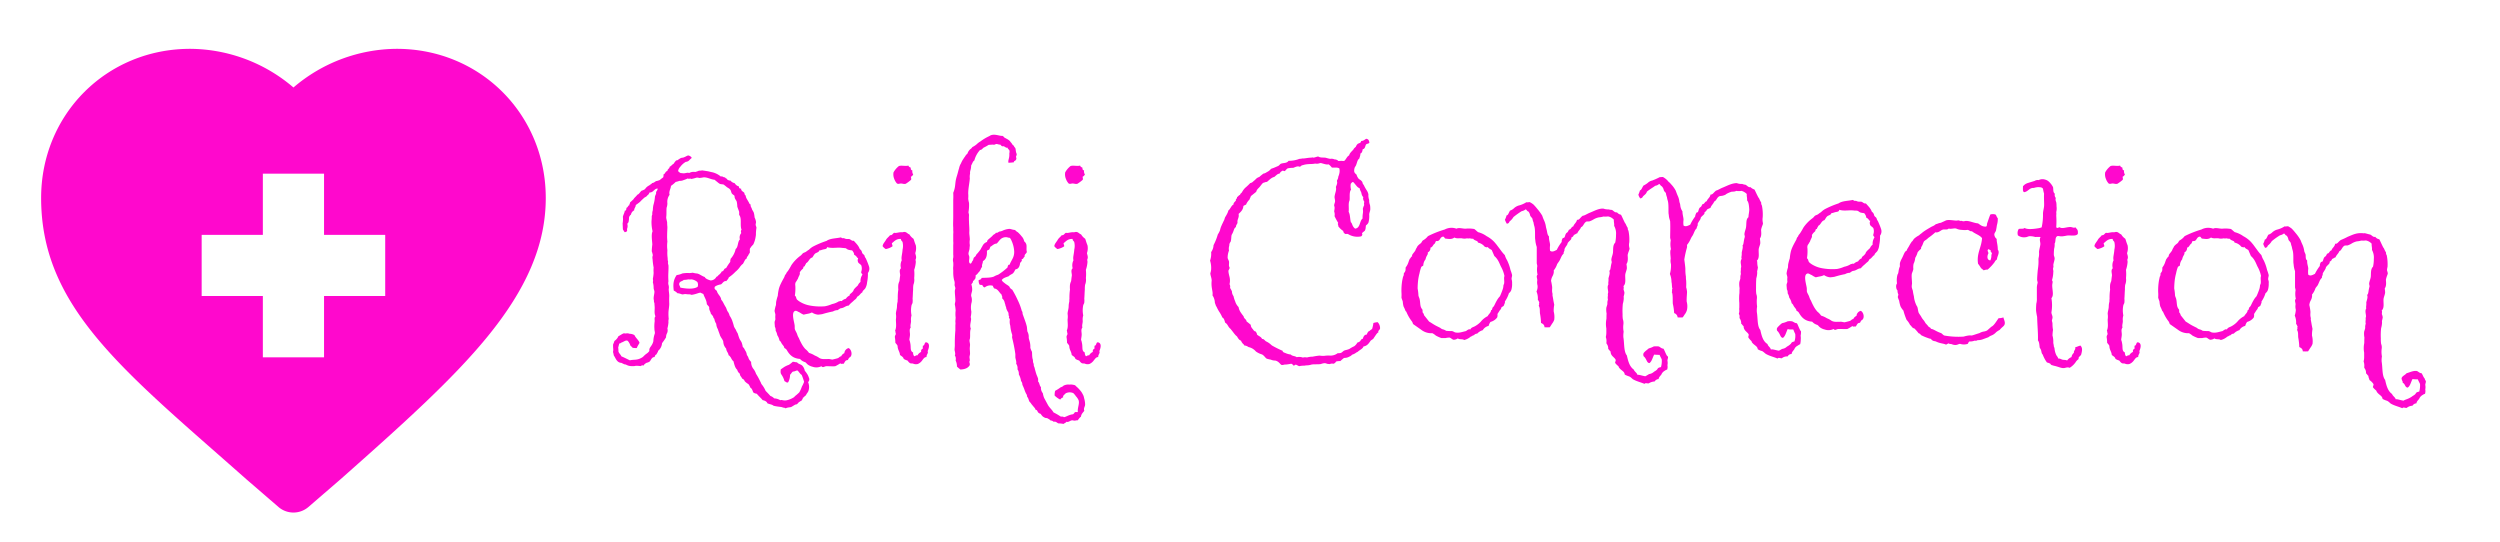 <svg id="Layer_1_copy" data-name="Layer 1 copy" xmlns="http://www.w3.org/2000/svg" viewBox="0 0 1126.4 244.12"><defs><style>.cls-1{fill:#ff08cd;}</style></defs><path class="cls-1" d="M276.24,155.18a10.2,10.2,0,0,0,.6-1.56,5,5,0,0,0,1.81-2.16c.6-.24,1.2-.72,1.92-1.08s.6-.12,1.44-.12a2.31,2.31,0,0,1,1.56.12,4.66,4.66,0,0,1,2.28.6c.6,1.32,1.68,2,2.28,3.36,0,.48-.48.72-1.2,2.4,0,.12-.36.12-1.68,0-.48-.12-.12-.12-1.2-1a6.29,6.29,0,0,0-1.2-2.16c-.72-.36-1.2,0-2.4.6-.6.12-.84.6-1.44.6-.12.36-.12.6-.48,1.8a12.09,12.09,0,0,1,.12,1.8c.24.85,1,1.33,1.32,2.17,1.2.48,2.28,1.08,3.84,1.8,1.8-.48,3.24.12,5.53-1.32.48-.24.72-.72,1.8-1.56a5.06,5.06,0,0,0,1.44-1.33c-.24-1.8,1.2-1.92,1.8-4.44a10.29,10.29,0,0,1,.6-3.24c.24-.72-.12-1.32-.12-2.17a17.77,17.77,0,0,1,.12-3.6c0-.6-.24-1.68.36-2.16-.6-1.2-.36-2.52-.36-3.84,0-.73-.12-1.45-.12-2.17,0-.12-.24,0-.24-1.32-.36-1,.24-2.64.24-3.72,0-.6-.36-1.08-.36-1.8a9.08,9.08,0,0,0-.36-2.53,2.53,2.53,0,0,0,0-1.44,21.72,21.72,0,0,0,.36-2.76,13.78,13.78,0,0,1,0-2.4,31.74,31.74,0,0,1-.48-3.85,2.77,2.77,0,0,1,.12-1.68,10,10,0,0,0-.48-1.8,30,30,0,0,1,.24-3c0-1.32-.6-4.45.12-6a18.64,18.64,0,0,1-.48-4.44l.12-1.68a2.63,2.63,0,0,1,.24-1.45,4.31,4.31,0,0,1,.24-1.92,13.29,13.29,0,0,1,.24-2.28,17.82,17.82,0,0,0,.72-3.84c.12-.72.72-1.32.48-2,.24-.6.72-.84.72-1.68-1.68.12-1.8,1.8-3.6,1.8-.24.12-.12.73-1.08,1.33-.12.36-.6.6-1.44,1.08-.24.36-.72.6-1.8,1.8-.13.12-.73.6-1.93,1.44,0,1-.72,1.32-.72,2.4a2.64,2.64,0,0,0-1.44,1.92c-.12.12-.36.12-.84,1.09-.12,1.08,0,2.52-.84,3a3.35,3.35,0,0,1-.12,2.4c.12.72.24,1.2-1,1.44a6.3,6.3,0,0,1-.84-1.32l-.12-2.64a10.57,10.57,0,0,0,.12-3c.24-1.09.84-1.93.84-2.77.84.12.6-.84.84-1.32.6-.12.6-1,1.2-1.08,0-.6.36-.72.36-1.32a18.46,18.46,0,0,0,1.56-1.44c.48-.84,1.2-1.2,1.68-2,.84-.24,1.21-1.21,1.93-1.81a5.29,5.29,0,0,0,1.56-.72,4.58,4.58,0,0,1,1.92-1.68c.36-.36,1-.6,1.32-1.08.24,0,.6,0,1.68-.84a6.88,6.88,0,0,0,1.68-.48c.24-.12.36-.36,1.57-1.2a2.26,2.26,0,0,0,.12-1.32c.84-.24.84-1.44,1.8-1.56,0-1,1-1,1-1.93.72-.24,1.08-1,1.8-1.32a7.7,7.7,0,0,1,1.2-1.56c.6.12.6-.24,2-1,.48-.24,1-.12,1.44-.36.73-.24,1.33-.72,1.93-.84a2.29,2.29,0,0,1,1.44.84c.36.36-.12.36-1.08,1.44a2.24,2.24,0,0,1-1.44.6,8.57,8.57,0,0,0-2.53,2.28,3.26,3.26,0,0,0-.84,1.44c-.12.37-.24.61,1,1.33.36,0,1,.12,1.44.12.85,0,1.81-.48,2.41-.12a4.14,4.14,0,0,1,2.76-.48,10.08,10.08,0,0,0,1.44-.48c.36-.24.6,0,1.68-.24l2.4.36c.73.12,1.45.36,2.17.48a9.45,9.45,0,0,1,3.84,1.92c1-.24,1,.48,1.92.36.12.6,1.08.48,1.08,1.2.48,0,.72.36,1.32.24a3.2,3.2,0,0,0,1.93,1.2A3,3,0,0,0,332.94,84c0,.72.24,1,1,1-.12,1.08,1,1.32,1.44,1.92.12.25-.12.61.6,1.21a3.41,3.41,0,0,0,.48,1.44l.84,1.44c.24.36.36,1.08,1,1.2-.36.72.24,1,.6,2.28,0,.12.24.24.73,1.32a11.7,11.7,0,0,1,.36,2.17,6.32,6.32,0,0,1,.6,1.8c.12.48-.12,1-.12,1.44s.36,1,.36,1.44a18.77,18.77,0,0,0-.24,2.52,5.84,5.84,0,0,1-.12,1.44,11.41,11.41,0,0,1-.84,3c-.13.6-.61.84-.85,1.2-.24.12-.24.36-.84,1.08-.24.6,0,1.44-.12,2a7.62,7.62,0,0,0-.84,1.44c0,.12-.36,0-.6,1.2-.72.24-.84,1-1.68,2.41-.36.12-.6.48-1.08,1a11.13,11.13,0,0,1-2.28,2.52,17,17,0,0,1-3,2.52c-.12.72-.72,1.08-1.08,1.68-1.2-.24-1.68,1-2.4,1.45a7.42,7.42,0,0,0-2.28.72c-.24.24-.72.12-.6,1.2,0,0,.12.36,1,1,.36,1.68,1.8,2.28,2,4.08.72.6,1,1.68,2,3.25.36.6.48,1.32.84,1.92a4.72,4.72,0,0,1,.84,1.68c.12.48.6.84,1.21,2.4a28.24,28.24,0,0,1,.84,2.76,9.48,9.48,0,0,0,.84,1.45,6.79,6.79,0,0,0,.72,1.44c.24.36.24.84.84,2.4.24.72.84,1.32,1.08,2a10.89,10.89,0,0,1,.48,1.92c.12.12.48.24,1,1.44a4.56,4.56,0,0,1,.84,2.17,4.38,4.38,0,0,1,.84,1.68,6.46,6.46,0,0,0,1.08,1.44,4.92,4.92,0,0,0,1.21,3.36,8.13,8.13,0,0,1,1,2,27.06,27.06,0,0,1,1.8,3.25,7,7,0,0,1,.6,1.32,12.17,12.17,0,0,1,1.92,3.12c.6.6,1.2,1.2,2.16,2.28a4,4,0,0,1,1.68,1.09,5.78,5.78,0,0,1,2.77.84c.72-.36,1.32.36,3,0a10,10,0,0,0,3.12-1.33c.12,0,.24-.36,1.2-1.08l1.2-1.08a13.93,13.93,0,0,0,1.21-2.64,14.82,14.82,0,0,0,1-2.16,32.06,32.06,0,0,0-1.08-3.12c-.84-.49-1.21-1.45-1.93-2-.72,0-1.08.48-2,.48-.6.36-.84,1.08-1.32,1.44a7,7,0,0,1-.84,3.37c-.6.48-1.2-.36-1.68-.48a9.15,9.15,0,0,0-1.32-2.89c-.48-.72-.48-1.08-.36-2.4l1.44-1a10.19,10.19,0,0,1,2.28-1.08A18.31,18.31,0,0,0,357.2,163c.72,0,1.08.24,1.92.24.48.72,1.57.84,2.29,1.44a4.55,4.55,0,0,1,1.2,2.4,6.36,6.36,0,0,1,.84,1.08,6.64,6.64,0,0,1,1,2,1.66,1.66,0,0,1-.36,2,5.58,5.58,0,0,1,.24,3.72c-.24,1-1,1.44-1.2,2.28-.6.12-.72.84-1.44,1.09.12.72-.48.72-.48,1.32-.24-.12-.36.12-1.21.6-.12,0-.12.24-1,1-.72,0-1.2.48-2.16,1-.48.48-1.92.24-2.88.84-.24-.36-1-.24-1.44-.48s-2.16-.24-4-.72c-.72-.6-1.56-.6-2.76-1.08q-.36-1.08-2.16-1.44c-.6-.84-1.32-1.33-2.64-2.89a3.12,3.12,0,0,1-1.57-.6c-.36-.84-.48-1.68-1.44-2.28,0,0,.12-.24-.72-1.44a7.35,7.35,0,0,1-1.68-1.32,2,2,0,0,0-1.2-1.2c-.24-.84-1-1.08-1-2.17a3.21,3.21,0,0,1-1.2-1.8c-.84-.72-1.2-1.92-1.68-3.84-.36-.24-.6-.48-1.2-1.68-.25-.24-.49-.84-1-1-.12-1.2-1-1.69-1.08-3a5.07,5.07,0,0,1-1.08-1.8,6,6,0,0,1-.24-1.44,5.61,5.61,0,0,0-.6-1.2,11.6,11.6,0,0,1-.84-1.44c-.24-.84-.72-1.92-1-2.89a5.43,5.43,0,0,1-.72-2.4,5.57,5.57,0,0,1-.84-2.16c0-.24-.36-.12-.6-1.2a9.38,9.38,0,0,0-1-1.2c-.12-1.08-.84-1.44-.72-2.88-.24-.61-.73-.85-1.09-1.45-.12-1.92-1.08-3-1.56-4.56a14.08,14.08,0,0,1-1.32-.6c-1,.12-2,.72-4,1a3,3,0,0,0-1.44-.24c-.48,0-1-.12-1.44-.12s-1,.24-1.45.12-1.2-.48-2-.48a5.41,5.41,0,0,0-1.68-1.2c-.24-2-.48-4.45,1.32-7a8,8,0,0,0,2.52-.72A14.9,14.9,0,0,1,310,123a6.64,6.64,0,0,0,2-.12c.36,0,.72.24,2.16.36,1.08.24,2.16,1.2,3.36,1.56.24.48.72,1,2.65,1.56a3,3,0,0,0,2.64-1.68c.48,0,.72-.6,1.08-.84a4.33,4.33,0,0,0,1.32-1.56c1.08,0,.84-1.44,1.92-1.44a24,24,0,0,1,1.92-2.88c-.12-.61.12-.85.12-1.33a9.68,9.68,0,0,0,2.29-4.44c1.2-.84.84-3.36,1.92-4.32A3,3,0,0,1,334,105c-.24-.48-.24-1.2.12-1.44-.84-2.16.24-5.16-1.08-6.73V95.48c-.24-.84-.6-1.56-.84-2.4a13.22,13.22,0,0,0-.24-2.16c-.24-.84-1.08-1.32-1-2.64-.36-.48-.84-.6-1.2-1.08s-.36-1.57-1-2c-.12-.24-.48-.36-1.44-1,0-.12-.12-.12-1.2-1-.6-.24-1.2-.12-1.8-.36a9.16,9.16,0,0,1-1.32-1A7.76,7.76,0,0,1,322,81c-1.56-.12-3-1-4.45-1.08-.48-.12-.84.12-2.16.24-.36.12-.84-.24-1.56-.12a16.06,16.06,0,0,1-2.4.6c-.24-.36-1.32.12-1.56-.24a13.6,13.6,0,0,1-1.81.72,3.84,3.84,0,0,1-1.92.36,8.84,8.84,0,0,1-1.68.48,15.62,15.62,0,0,1-2.16,1.8c0,1.2-1.08,2.52-.6,4a5.32,5.32,0,0,0-1,3.84,6.1,6.1,0,0,1-.36,2c-.12,1.32,0,2.52-.12,3.85-.12.72,0,1,.36,2.64a20.83,20.83,0,0,0,.12,2.16c0,1.08-.12,2.4-.12,3.84a21.4,21.4,0,0,0,.12,2.77,15.3,15.3,0,0,0-.12,2.4c0,.6.12,1.2.12,1.68a17.17,17.17,0,0,0,.12,3.36,6.15,6.15,0,0,0,.24,1.81c-.12.12-.24.12.12,1.44.12,2-.24,4.2,0,7.2a3.29,3.29,0,0,0,0,1.57,3.64,3.64,0,0,1,.12,1.92c0,1.08.24,2,.24,3.12a33.64,33.64,0,0,0,0,3.48c0,1.45-.36,2.89-.36,4.33a20.43,20.43,0,0,0,.12,2.52,4.57,4.57,0,0,0-.12,1.56,14.06,14.06,0,0,1-.48,2.76,3,3,0,0,1-.12,2.05,3.79,3.79,0,0,0-.48,1.92,25.12,25.12,0,0,1-1.81,2.64,4.94,4.94,0,0,1-1.8,3.48c0,.48-.24.61-.72,1.57-.24.12-.6.24-.84,1.2-1.44,0-1.56,1.56-2.4,2.16a5.85,5.85,0,0,1-1.32.48c-.48.36-1,.6-1.2,1.2-.84-.24-.84,0-1.44.24a11.84,11.84,0,0,0-2.17-.12,4.17,4.17,0,0,1-1.56.12,5.06,5.06,0,0,1-2.88-.72c-.36,0-.6,0-1.92-.72-2.17-.12-2.53-2-3.49-3.36a10.69,10.69,0,0,0-.36-1.57,4.5,4.5,0,0,0,.12-1.32A13.08,13.08,0,0,1,276.24,155.18Zm38.08-25.94a2.67,2.67,0,0,0-.12-2.17,4.93,4.93,0,0,0-2.64-1.2,5.58,5.58,0,0,1-1.44,0,9.62,9.62,0,0,1-2.05.24c-.48.6-1.8.6-2,1.56-.24.73.24,1,.48,1.93C309.16,130.08,312.4,130.44,314.32,129.24Z"/><path class="cls-1" d="M379.75,107.38c.36-.25.84.12,1.32.24s1.2,0,1.68.12,1.2,1,1.93.72c1,1.2,2,2,2.64,3.6,0,.36.72.24,1.08,1.68.12.6.72.84,1.08,1.32a3,3,0,0,0,.6,1.32,34.38,34.38,0,0,1,1.44,3.61,3.18,3.18,0,0,1-.48,3,18,18,0,0,1-.36,4.2,6.36,6.36,0,0,1-.6,2.29c-.36,1-1.44,1.32-1.56,2.28-.84.36-1.08,1.32-2.28,1.92-.24.24-.12.72-1.2,1.44l-1.09,1a9.59,9.59,0,0,0-1.56,1.56c-1.56.12-2,1.09-3.6,1.21a5,5,0,0,0-1.32.84,4.32,4.32,0,0,0-2.16.6,45.57,45.57,0,0,0-4.81,1.2c-.12,0-.48.12-1.92.24a5.87,5.87,0,0,1-2.76-1c-1.2.6-1.56.48-3.73,1a8.57,8.57,0,0,1-1.8-1c-.72-.24-1.32-.84-1.92-.72-2,.48-.6,4.68-.36,6.36.12.72,0,1.44.12,1.92.24.73.84,1.57,1.08,2.41a6.35,6.35,0,0,0,.72,1.56,23,23,0,0,0,1.08,2.28,12.53,12.53,0,0,0,1.8,2.64A8.28,8.28,0,0,1,364.5,159a10.5,10.5,0,0,1,2.64,1.2,8.4,8.4,0,0,1,2,1.08c1.2.72,2.52.48,4.32.48.48,0,1.09.24,1.69.24.36-.12,1.56-.36,2.28-.6s.84-.84,1.56-.84a2.8,2.8,0,0,1,1.44-1.44,2.56,2.56,0,0,1,1.92-2.29c1.32.6,1.93,3.37.48,4.21-.36.12-.6.84-.84,1.2-1.32,0-1.32,1.08-1.92,1.68-.84-.12-1.08.24-1.44-.24a19.78,19.78,0,0,1-2.28,1.32c-1,.12-1.92,0-4.09,0-1,.12-1.44.84-2.16,0a5.09,5.09,0,0,1-4,.24,5.79,5.79,0,0,1-2.16-1c-.49-.36-.73-.84-1.21-1.08a4.64,4.64,0,0,1-2.28-1.44c-3.24-.24-4.8-1.92-6-4.09a2.58,2.58,0,0,0-1.09-.84c0-.84-.72-1.2-1.32-2.28a2.22,2.22,0,0,0-.84-1.08A6.36,6.36,0,0,0,350.2,151a5.47,5.47,0,0,0-.72-2,3.26,3.26,0,0,0-.36-1.81c0-.6-.12-1.32-.12-1.92s.36-1,.36-1.56a7.59,7.59,0,0,1,0-1.8c0-.6-.36-1.32-.36-1.92a20.06,20.06,0,0,1,.48-2.17c.24-.36.12-1.08.24-1.92a21.58,21.58,0,0,1,.72-2.64,18.2,18.2,0,0,1,.36-2.52c.36-2,1.56-4,2.64-6a2.34,2.34,0,0,1,.73-1.32c.12-.36.12-.48.84-1.32a30.35,30.35,0,0,0,1.56-2.64,17.48,17.48,0,0,1,4.2-4.33c.48-.36.72-.84,1.08-1.08s1-.36,1.44-.72a12.09,12.09,0,0,1,1.21-.84,9.06,9.06,0,0,1,1.68-1.32,40.59,40.59,0,0,1,6.24-2.64c1.69-1.21,4.45-1.08,6.37-1.57Zm1.2,4.44c-.36,0-1-.12-1.44-.12-2.4-.36-4.56.36-6.85-.36-.12,1-1,.84-1.8,1.08-.6.12-1.2.48-1.68.36-.24,1-1.44,1-2,1.56s-.72,1.08-1.2,1.68c-1.44.36-1.56,2-2.77,2.53-.12.6-.6.84-.6,1.44-.72-.12-.6.72-.84,1.08a5.55,5.55,0,0,0-1.44,1.68c.24,1.08-.36,1.32-.84,2.88-.36.48-.36.72-1,1.56-.36,1-.12,1.21-.12,2.17a20.64,20.64,0,0,1-.24,3.84c.72.48.48,1.2,1,1.8a8.52,8.52,0,0,0,1.68,1.2,12.86,12.86,0,0,0,4,1.44,25.26,25.26,0,0,0,6.84.36,14.7,14.7,0,0,0,3.25-1,8.69,8.69,0,0,0,3-1.2c.48,0,.72-.36,1.32-.12a3.83,3.83,0,0,1,1.92-1.08,3.31,3.31,0,0,1,1.68-1.44c-.12-.84.72-.72,1.69-2.16.12-.72,1-1.44,2-2.4a3.93,3.93,0,0,1,1.2-1.57,5.2,5.2,0,0,1,.84-3.24c0-.6-.72-.48-.48-1.44a4.34,4.34,0,0,0,0-2.76c-.48-.72-1.56-1-1.56-1.92-.24-.73.12-.85.12-1.45-.6.12-.36-.72-1.8-1.44,0-.36,0-.84-.85-1.92-.36-.12-1.08-.12-1.8-.36C381.79,112.42,381.31,111.94,381,111.82Z"/><path class="cls-1" d="M415.79,155.78c1-.12.6-1.44,1.44-1.56,1.56.24,1.68,1.8.72,4,.48,1-.6,1.45-.48,2.65-1,0-1.44.84-2,1.56a4.64,4.64,0,0,1-1.92,1.56,3.07,3.07,0,0,1-2.05-.12c-.6-.24-1,0-1.44-.24s-.72-.6-1.2-1.2a6.24,6.24,0,0,1-1.68-.72c-.24-1-1.08-1.2-1.68-1.8-.12-1.57-1.08-2.29-1.08-4.09a5.33,5.33,0,0,0-1-1.32,16.54,16.54,0,0,0-.24-2.64c0-.6.36-1,.48-1.44-.24-.36-.12-1.08-.36-1.44.72-1.69.36-3.25.36-5.05a8.15,8.15,0,0,0,0-2.52c0-1.08.48-2.16.48-3.37a9.33,9.33,0,0,1,.24-1.92c.12-.36,0-.6.12-1.56a25.41,25.41,0,0,1,.24-4.08,12.89,12.89,0,0,1,0-2.16,5.87,5.87,0,0,1,.48-1.57c.12-.36.12-1.08.36-2.64,0-1.08-.6-2.4.36-3.24a5.19,5.19,0,0,1,.36-3.61c-.36-1.32.24-2.64.36-4.8a7.27,7.27,0,0,0,0-3.36c-.12-.48-.84-.72-.72-1.44-2.16-.12-3,1.08-4.09,1.92,0,.6.36.84.24,1.44a8.3,8.3,0,0,1-3,1.2,5.12,5.12,0,0,1-1.44-1.32c.24-1.08.48-1.2,1.44-2.64.48-1,1.32-1.45,1.92-2.29,1.08.12,1.2-.84,1.93-1.08,1.08.24,2-.36,3.48-.24.48,0,.84-.24,1.32-.12.84.12,1.2.84,2,1.08a6.12,6.12,0,0,0,1.8,1.93c.24.36.36,1.2,1.09,3a6.59,6.59,0,0,1-.25,3.48c.13.84.61,1.68.25,2.64-.25.48,0,.84,0,1.33a13.92,13.92,0,0,1-.73,3.6,19.09,19.09,0,0,1,0,3.72,5.89,5.89,0,0,1-.36,3,12.34,12.34,0,0,0-.12,2.16c-.12,1.32-.12,2.76-.24,4.08a7.84,7.84,0,0,1,0,1.68c0,.48-.36.84-.48,1.32a11.36,11.36,0,0,0,0,4.57,6.15,6.15,0,0,0-.24,2.28c.12,1.08-.48,2.16-.12,3.12-.6.84-.48,1.45-.36,2.65s-.24,2.16-.24,3a5.41,5.41,0,0,1,.36,1.32c.48,2-.24,3.6,1.32,4.33a2.35,2.35,0,0,0,.48,1.68c.61,0,.73-.6,1.45-.36a3.56,3.56,0,0,1,1.68-1.57c-.12-1,.24-1.2.72-1.44Zm-6.49-81.2c.12.6.6.72,1.08,1-.12.72.12,1.08.72,1.21a2.26,2.26,0,0,0,.36,1.8,2.35,2.35,0,0,1-1.08,1.08A2.26,2.26,0,0,1,410.5,81a17.89,17.89,0,0,1-2.4,1.8c-.84.24-1.44-.12-2.16-.12s-1.08.36-1.8,0a6,6,0,0,1-1.2-2,5.38,5.38,0,0,1-.36-3,9.35,9.35,0,0,1,2.16-2.65C405.46,74.22,408.1,75.06,409.3,74.58Z"/><path class="cls-1" d="M467.7,170.56a4.51,4.51,0,0,1,0,1.32c.72.6.6,1.92,1.32,2.52a3.72,3.72,0,0,0,.84,2.76,9.85,9.85,0,0,0,.6,2.17l1.56,2.88c.72,1.44,1.92,2.28,2.65,3.6a26.08,26.08,0,0,1,3.12,1.8c.48.24,1.08-.12,1.56.36,1-.12,2.16-1.08,4.08-1.32.48-.24.6-.72,1-1h1.2c-.24-1.92.84-3.6.36-5.28a6.08,6.08,0,0,0-1.2-1.81,8.31,8.31,0,0,0-1.21-1.44,4,4,0,0,0-3.48.12c-.24.48-1.32.84-1.08,1.8a2.31,2.31,0,0,0-1.32,1,9.92,9.92,0,0,1-2.52-1.81,6.64,6.64,0,0,1,.24-2.16,14.67,14.67,0,0,0,2.28-1.44c.36-.24,1.08-.36,1.44-.84a4.82,4.82,0,0,1,3-.48c0-.12.84-.12,2.16.24.25.12.73.72,1.21,1.08a18.67,18.67,0,0,1,1.32,1.44,7.25,7.25,0,0,1,1,1.56,4.32,4.32,0,0,1,.6,1.69,10.31,10.31,0,0,1,.48,2.88c0,1.08-.84,1.68-.36,2.88-.6.84-1.32,1.32-1.56,2.76-.36.12-.6.48-1.44,1.57-.48-.13-.84.12-1.45.12-.36,0-1-.25-1.2-.12-.84.12-1.56,1-2.4.6-.24.48-.84.6-1.32,1a11,11,0,0,0-2.28-.24c-.72-.24-1.08-1-2.16-.72a2,2,0,0,0-1.45-.6c-.24-.37-.48-.49-1.56-1.09a1.9,1.9,0,0,1-1.32-.36c-.48-.24-.72-.36-1.56-1.56a2,2,0,0,1-1.08-.6c-.36-.36-.36-1.2-1.2-1.2-.12-.72-.6-1-1.68-2.4-.24-.12-.12-.36-1.09-1.32-.24-.48-.36-1.08-.6-1.56s-.6-.73-.48-1.33a10.06,10.06,0,0,1-1.08-2.28c-.24-.72-.6-1.56-1-2.4a2.52,2.52,0,0,0-.6-1.68,8.62,8.62,0,0,0-1-3,3.42,3.42,0,0,0-.6-2.28,3.47,3.47,0,0,0-.6-2.52c.24-.84-.24-1.92-.36-2.88v-1.44a69.39,69.39,0,0,0-1.44-7.33c-.12-.72.12-.6,0-1.44a15.6,15.6,0,0,1-.84-4A6.16,6.16,0,0,1,455,144c-.12-.6-.72-1-.24-1.32-.48-.48-.24-1.32-.48-1.92a7.35,7.35,0,0,1-.85-1.68c-.12-.24,0-.6-.36-1.21a5.46,5.46,0,0,0-.36-1.32,3.53,3.53,0,0,0-1.2-2.16c.24-1-.24-1.08-.24-1.68-1.2-1-1.56-2.52-3.36-2.76a5.61,5.61,0,0,1-.6-1.2,4,4,0,0,0-3.6.72c-.73,0-.85-.72-1.21-1.08-.36,0-1,0-1.2-.24a4,4,0,0,1-.36-1.93c.48-.24,1.2-.24,1.32-1,1.93-.12,4,0,5.53-.6a7.81,7.81,0,0,1,1.92-.84,29.07,29.07,0,0,0,4.21-3.24c.12-.24.12-1.44,1.08-1.32,0-.48.36-1,1.08-2.41a6.49,6.49,0,0,0,.84-4,13.5,13.5,0,0,0-1.2-4.44,4.68,4.68,0,0,0-.72-1.21,4.26,4.26,0,0,1-1.2-.24,3.52,3.52,0,0,0-3.13,1c-.48.48-1.08,1.32-1.56,1.8-1.44.12-1.92,1-2.88,1.44a12.45,12.45,0,0,1-.48,1.2c-.36.36-1,.24-1.08.84.12,2.28-.48,3.72-1.81,4.45,0,1.08-.6,1.56-.36,2.64-.72.6-.48,1.56-1.92,2.76,0,0,.12.24-1,1a4.94,4.94,0,0,1-.12,1.44c-.36.24-.48,1-1.08,1.08.12.84-.48,1.08-.72,1.57a7.25,7.25,0,0,1,.36,2.52c0,.84-.72,2.16-.36,3a5.07,5.07,0,0,1,0,3,9,9,0,0,0,0,3.73,13.22,13.22,0,0,1-.24,2.16c-.12.36.12.84.12,1.2-.12,1.68-.72,3-.12,4.32-.48,1.21-.24,2.65-.36,4.09,0,.48-.24.84-.24,1.2,0,.72.24,1.32.24,2,0,.48-.12,1.08-.12,1.68s.12,1.44.12,2.17-.24,1.2-.24,1.68c0,.72.36,1.56-.12,2.16a2.6,2.6,0,0,1,.24,1.44c-.72,1.32-2.16,1.92-4.21,2a15.2,15.2,0,0,1-1.56-1.32,6.26,6.26,0,0,0-.6-2.76,2.84,2.84,0,0,0-.36-2.28c.24-.48.24-.84-.12-2.41,0-.72.12-1.44.12-2.16a65.16,65.16,0,0,1,.24-6.72v-2.41a4.36,4.36,0,0,0,0-1.44c0-.72.12-1.32.12-1.92a12.85,12.85,0,0,1,0-3.12,17.31,17.31,0,0,0-.36-2.77c0-.6.24-1.08.24-1.68,0-1.32-.24-2.88-.24-4.32,0-.48.24-1,.24-1.32s-.36-1.08-.36-1.56a3.86,3.86,0,0,0-.24-2.17,15.88,15.88,0,0,1-.36-3.12v-1.32a6.76,6.76,0,0,1,0-1.56,11.56,11.56,0,0,0,0-2,3.84,3.84,0,0,1,0-2,5.43,5.43,0,0,0,0-1.44v-4.32a7.66,7.66,0,0,0,0-1.68v-3.25a7.84,7.84,0,0,0,0-1.68v-1.32c-.12-1.32,0-3,0-4.68V90a27.21,27.21,0,0,0,0-3.13,11.38,11.38,0,0,0,.72-2.4c.24-1.32.24-2.64.6-4,.12-.6.36-1.2.48-1.68.36-1.2.48-1.92.84-3a6.35,6.35,0,0,1,.84-2.16,12.05,12.05,0,0,1,.85-1.68c.24-.24.24-.48,1-1.44a3.59,3.59,0,0,1,.84-1.08c.36-.24.36-.72.6-1.08a6.59,6.59,0,0,1,.84-1.08,2.85,2.85,0,0,0,1-1,8.88,8.88,0,0,0,2.52-1.8c.24-.12.24-.24,1.08-.72a22,22,0,0,1,3.73-2.28c.36-.12,1-.6,1.2-.6,1.68-.48,3.24.24,4.68.36.6-.12.84.36,1.2.72,1.21.72,2.29,1.08,2.89,2.16.6.48.72,1.32,1.44,1.56,0,.6.72.85.72,1.45.12.24,0,.6.36,1.92.12.12.36.48-.12,1.44-.12.48.36.72,0,1.44s-1,.48-1,1.2c-.72.12-1.2.12-2.4.24-.36-1.2.48-1.92.36-4,0-.6.24-.84,0-1.68-.24-.36-.72-.6-.84-1.2-.49.24-.61,0-1.69-.61-1,.24-1.08-.36-1.56-.72-.6.12-1.2-.36-2-.24a1.51,1.51,0,0,1-1.32.24l-1.92.12a14.24,14.24,0,0,1-2.17,1.21c-.6.36-.84,1.08-1.68,1.08A11.09,11.09,0,0,0,439,72.3c-.72.48-.72,1-1.44,2.28a7.84,7.84,0,0,1-.36,2.29,3.38,3.38,0,0,0-.12,1.32,6.47,6.47,0,0,0-.12,2.16c-.12,2-.72,4.44-.72,6.85a12.65,12.65,0,0,1,0,2.28,10.81,10.81,0,0,0,.36,1.92,19.11,19.11,0,0,1-.24,4.2c0,.36.24.84.24,1.32a25.11,25.11,0,0,0,0,3c0,1.32.24,3.24.12,4.8,0,1.08.24,2.16.24,3.25a7.15,7.15,0,0,0,0,2.4c0,.48-.12,1.08-.12,1.44,0,.84-.48,1.68-.48,2.52,0,.48.36,1,.36,1.44.12,1.08-.48,2.29.36,3,.72,0,.72-.72,1-1.08s.36-.37.6-1.45c.24-.36.72-.6,1-1,0-.12,0-.36.84-1.2.48-.6,1-1.2,1.44-1.92.12-.36.48-.84.72-1.32a3.42,3.42,0,0,1,2.05-1.8c0-.84.6-1.08,1.8-2.17a6.86,6.86,0,0,0,1-1c.36-.24,1-.48,1.2-1,.6.24,1.08-.24,1.44-.48a5.06,5.06,0,0,0,1.44-.36,8.72,8.72,0,0,1,2.89-.84c.84-.12,1.44.36,2.88.48.12.12.12.36,1.2,1a13.25,13.25,0,0,1,1.68,1.8,4.48,4.48,0,0,1,1.2,2.29c0,.12.36.12.84,1.08s0,2.4.36,3.72c-.24.84-1.2,1-1,2.16-.6.24-.48,1.08-1.32,1.08,0,.6.36.6-.72,1.69-.12,1.44-.72,2.76-2,2.88-.36.24-.36.84-1.2,1.8-.6.48-1.44.72-1.92,1.32-1.21.48-2.41.72-3.13,1.68.12.6.72,1,1.92,1.93a11.36,11.36,0,0,1,1.45,1,2.6,2.6,0,0,0,1.32,1.44,45,45,0,0,1,2.52,4.8,25.47,25.47,0,0,1,1.8,4.81c.12.12.36.36.36,1.32l1.08,3a24.19,24.19,0,0,1,.84,2.76c.12.84.12,1.45.24,2.17a4.93,4.93,0,0,1,.6,2.76c.12,1.08.85,2.28.73,4.56a8.06,8.06,0,0,0,.72,1.8c.12.73,0,1.45.24,3a4.15,4.15,0,0,1,.24,1.68,3.41,3.41,0,0,1,.36,1.68,4.79,4.79,0,0,1,.48,1.44c.24.84.48,1.8.84,2.77A16.07,16.07,0,0,1,467.7,170.56Z"/><path class="cls-1" d="M493.15,155.78c1-.12.6-1.44,1.44-1.56,1.56.24,1.68,1.8.72,4,.48,1-.6,1.45-.48,2.65-1,0-1.44.84-2.05,1.56a4.64,4.64,0,0,1-1.92,1.56,3,3,0,0,1-2-.12c-.6-.24-1,0-1.44-.24s-.72-.6-1.2-1.2a6.24,6.24,0,0,1-1.68-.72c-.24-1-1.08-1.2-1.68-1.8-.13-1.57-1.09-2.29-1.09-4.09a5.33,5.33,0,0,0-1-1.32,16.54,16.54,0,0,0-.24-2.64c0-.6.36-1,.48-1.44-.24-.36-.12-1.08-.36-1.44.72-1.69.36-3.25.36-5.05a8.15,8.15,0,0,0,0-2.52c0-1.08.48-2.16.48-3.37a9.33,9.33,0,0,1,.24-1.92c.12-.36,0-.6.12-1.56a25.41,25.41,0,0,1,.24-4.08,12.89,12.89,0,0,1,0-2.16,5.87,5.87,0,0,1,.48-1.57c.12-.36.12-1.08.37-2.64,0-1.08-.61-2.4.36-3.24a5.19,5.19,0,0,1,.36-3.61c-.36-1.32.24-2.64.36-4.8a7.27,7.27,0,0,0,0-3.36c-.12-.48-.84-.72-.72-1.44-2.17-.12-3,1.08-4.09,1.92,0,.6.36.84.24,1.44a8.3,8.3,0,0,1-3,1.2,5.12,5.12,0,0,1-1.44-1.32c.24-1.08.48-1.2,1.44-2.64.48-1,1.32-1.45,1.92-2.29,1.08.12,1.2-.84,1.92-1.08,1.08.24,2-.36,3.49-.24.48,0,.84-.24,1.32-.12.84.12,1.2.84,2,1.08a6.12,6.12,0,0,0,1.8,1.93c.24.36.36,1.2,1.08,3a6.7,6.7,0,0,1-.24,3.48c.12.84.6,1.68.24,2.64-.24.48,0,.84,0,1.33a14.17,14.17,0,0,1-.72,3.6,19.09,19.09,0,0,1,0,3.72,5.89,5.89,0,0,1-.36,3,12.34,12.34,0,0,0-.12,2.16c-.12,1.32-.12,2.76-.24,4.08a7.84,7.84,0,0,1,0,1.68c0,.48-.36.84-.48,1.32a11.36,11.36,0,0,0,0,4.57,6.15,6.15,0,0,0-.24,2.28c.12,1.08-.48,2.16-.12,3.12-.6.84-.48,1.45-.36,2.65s-.24,2.16-.24,3a5.41,5.41,0,0,1,.36,1.32c.48,2-.24,3.6,1.32,4.33a2.35,2.35,0,0,0,.48,1.68c.6,0,.72-.6,1.44-.36a3.56,3.56,0,0,1,1.68-1.57c-.12-1,.24-1.2.73-1.44Zm-6.49-81.2c.12.6.6.72,1.08,1-.12.72.12,1.08.72,1.21a2.26,2.26,0,0,0,.36,1.8,2.35,2.35,0,0,1-1.08,1.08,2.26,2.26,0,0,1,.12,1.32,17.89,17.89,0,0,1-2.4,1.8c-.84.24-1.44-.12-2.16-.12s-1.09.36-1.81,0a6,6,0,0,1-1.2-2,5.38,5.38,0,0,1-.36-3,9.35,9.35,0,0,1,2.16-2.65C482.82,74.22,485.46,75.06,486.66,74.58Z"/><path class="cls-1" d="M591.28,70.86c.36.48,1.8-.24,2.64-.36,1.09.72,2.41.36,3.49.6a17.63,17.63,0,0,0,1.92.48,3,3,0,0,1,1.92.24,2.5,2.5,0,0,1,1.8.72,17,17,0,0,1,2.53,0c1-.72,1.2-2,2.28-2.52.24-1.08,1.2-1.8,1.92-2.64.12-.12,0-.36,1.08-1.21a3.78,3.78,0,0,1,.84-1.32c.48-.36,1.56-.36,1.56-1.32,1.08,0,1.56-.6,2.29-1,1.08.12,1.32.84,1.44,1.8-.36.48-1.2.36-1.56.84-.36.72-.36,1.93-1.45,2.05-.12.72-.24,1.68-1.08,2,.12.6-.12,1.08-.48,2.28-1.08.6-1,2.76-1.92,3.72a4.25,4.25,0,0,0-.36,1.93c.12.84.6,1.08,1.08,1.56a4.32,4.32,0,0,0,.84,1.68c.24.48,1,.48,1.8,1.68,0,.84.6,1,1,2.16.12.12.25.48,1.09,1.8a4.77,4.77,0,0,1,.6,1.57,6,6,0,0,0,.36,2.52,5.09,5.09,0,0,0,.36,2.28,9.7,9.7,0,0,1,.12,1.92c0,.72-.48,1.56-.48,2.4a10.82,10.82,0,0,1-.36,3.61,3.4,3.4,0,0,1-1.08,1.2c-.24.84,0,1.56-.61,2.52a8.61,8.61,0,0,0-1.2,1c.12.48.36.84-.36,1.44a8,8,0,0,1-6-1.08h-1.32c-.24-.48-.84-.6-.72-1.32a8.08,8.08,0,0,1-2.29-2.16c.12-.6-.48-1,0-1.44a31.41,31.41,0,0,1-1.68-3.12,3.63,3.63,0,0,0-.12-1.93c-.12-.48.24-1.08.12-2.28-.48-.84.24-1.68.24-2.52,0-.6-.24-1.32-.24-1.92.12-1.56,1-3,.6-4.45.24-.72.84-1.68.48-2.64,0-.6.48-.72.6-1.92,0-.24.24-.48.48-1.56a4.89,4.89,0,0,0,0-2.29c-1.08-.6-2.28-.24-3.36-.36a8.18,8.18,0,0,0-1.44-1.44c-1.08.12-1.32,0-3.48-.6-.85,0-1,.48-2.65.24-1.32.36-3.48,0-5.52.72-.6,0-.84.48-1.32.72-1-.36-1.45-.12-3,.48a12,12,0,0,0-2.52.24,5.51,5.51,0,0,0-1.2,1.21c-.72.12-.84-.49-1.32,0-.6.24-.84.72-1.2,1.2-.72,0-1,.36-2.28,1.44-1.45.36-2.29,1.44-3.37,2.28-.36-.12-.6.12-1.56.36-.48.24-.84.84-1.44,1.56-.72,1-1.44,1.2-1.8,2.52l-2.41,1.93c-.12.6-.48,1-.6,1.56a6.4,6.4,0,0,0-1.56,2.28,5.61,5.61,0,0,0-1.2.6c-.12,1.8-1.2,2.64-2.16,3.6.36,1.81-.72,2.29-.48,4-.24.72-.72,1-.72,1.92-1,.48-.84,1.8-1.92,3.48-.24.84-.12,1.81-.36,2.65,0,.72-.72.72-.72,2.28a4.19,4.19,0,0,0-.12,2.16,8.66,8.66,0,0,0-.61,3.36c.12.48.49,1.08.61,1.57.12,1-.25,1.92.24,2.64.12.84-.49,1-.49,1.68s.25,1.68.49,2.64a7,7,0,0,1,0,3.25,2.44,2.44,0,0,1,.24,1.68,17.47,17.47,0,0,1,.84,1.56,3.59,3.59,0,0,0,.72,2.16,10.53,10.53,0,0,0,.72,2.28,6,6,0,0,0,1.56,2.65c.24,1.56,1,2.52,2.28,4.2.12,1.08,1.2,1.2,1.32,2.28a21.91,21.91,0,0,1,1.92,1.56c-.12.84.61,1.56,1.09,2.17a1.58,1.58,0,0,0,1.2.84c.12.48.48.72.48,1.32.72.72,1.92,1,2.28,2,.84-.12,1.2.72,1.8,1.08a7.69,7.69,0,0,1,1.44.84c.36.24.72.6,1.2,1a44.14,44.14,0,0,0,4.81,2.4c.12.73.6.73,1.44,1.09a7.68,7.68,0,0,0,2.28.6c.48.72,1.92.6,2.64,1.2a5,5,0,0,1,2.65.12c.36.12.48-.24,2,0a9.14,9.14,0,0,1,2.52-.36,28,28,0,0,1,3.12-.48,11.81,11.81,0,0,0,2.05.12,13.28,13.28,0,0,1,2.76-.12,5.36,5.36,0,0,0,3.36-1.08,5.84,5.84,0,0,0,1.44-.12c.6-.24,1-.85,1.57-1.09s1.2-.24,2.28-.72a13.83,13.83,0,0,1,2.16-1.2,4.89,4.89,0,0,0,1.44-1.68,2.29,2.29,0,0,0,1.2-.6c.36-.36.48-1,1.08-1,.36-.24.24-1.2,1.33-1.92.72.24.6-.48,1.32-1.44.72-.24,1-.84,1.68-1.09a15.79,15.79,0,0,0,.6-2.76,9.1,9.1,0,0,1,1.92-.36,3.89,3.89,0,0,1,1.08,2.88c-.12.61-1.08,1-.72,1.69-.72.36-1.08,1.08-2.16,2.64-.12.36-.48.48-1.32,1.08-.84,1.2-1.56,2.4-3.25,2.64-.36,1.08-1.56,1.44-2.76,2.53-.6.12-.84.72-2.4,1.2a2.9,2.9,0,0,1-1.2.84,4.41,4.41,0,0,1-2.4.6,18,18,0,0,0-1.69,1.44,7.38,7.38,0,0,0-1.68.12c-.48.12-.36.72-1.44,1.08a2.31,2.31,0,0,0-1.56.12,5.38,5.38,0,0,1-1.32-.12c-.6-.24-1.08-.48-2.76.12-1.33.24-3,0-4.21.24a7.76,7.76,0,0,1-2.64.36c-.24.24-1.32,0-2.88.36-1-.24-1.57-1.2-2.29-.24-.72,0-.6-.84-1.44-.84a21.33,21.33,0,0,1-2.4.36c-.6-.12-1.2.36-2,.12-.6-.48-1.2-1.56-2.64-1.92a5,5,0,0,1-1.93-.36c-.24-.12-.72-.12-1.92-.48-.72-.36-1.08-1.32-2.16-1.92a9,9,0,0,1-2.76-1.33,6,6,0,0,0-3.37-2,3.4,3.4,0,0,0-1.92-.72c0-.6-.72-.48-1.44-2.16-.6-.24-1-.48-1.8-1.92-1-.72-1.56-1.8-3-3.49-1-.72-1.21-2.16-2.29-2.64-.36-1-.48-2-1.32-2.4a14.33,14.33,0,0,0-1.44-2.64,18,18,0,0,1-1.2-2.29c-.24-.12-.24-.48-.72-1.68a6.21,6.21,0,0,0-1.08-3.36c.36-1.68-.72-3.36-.36-6.61,0-1.2-.6-2.4-.6-3.36a8.41,8.41,0,0,0,.36-1.68,11.3,11.3,0,0,0-.48-4,9.36,9.36,0,0,0,.48-3.84,5.66,5.66,0,0,0,1.08-3.12,24.86,24.86,0,0,0,1.92-4.81,9.57,9.57,0,0,0,1-1.92,9.11,9.11,0,0,1,.72-2.16c.24-.6.48-1,1-2.16.24-.24.36-1.08.6-1.56a15.54,15.54,0,0,0,.84-1.45,6,6,0,0,0,.6-1.56c1-.72,1.21-2.16,2.41-2.76-.24-.24,0-.72,1-1.68-.24-.84.6-.72.48-1.56.48-.24.72-.84,1.44-1.08-.12-.48.6-.72.84-1.21A8.15,8.15,0,0,1,561,84.67a26.73,26.73,0,0,0,2.28-2.16,2.54,2.54,0,0,0,1.45-.84,9.74,9.74,0,0,0,1.2-1.08,3.3,3.3,0,0,1,1.44-.84,23.34,23.34,0,0,1,1.92-1.56c.6,0,1.2-.48,2.16-1a5.2,5.2,0,0,0,1.2-1.09c.48-.24,1.08-.36,1.57-.6l1.68-.72c.48-.24.72-.72,1.2-1,1.2-.48,2.64-.12,3.48-1.32a13.35,13.35,0,0,0,4.45-.72c.36-.24.84-.12,1.92-.36.72.12,2.4-.36,4.08-.36ZM608,90.44c-.6,1.32-.12,3.36-.36,5,.72,1.2.6,3.13,1,4.69.72.48.48,1.8,1.92,2.88,2.4-.24,1.92-3.36,3.36-4.56a10.5,10.5,0,0,1,.12-2.17,6.53,6.53,0,0,0,0-2.16,7.21,7.21,0,0,1,.6-1.68c0-.48-.24-1,.12-1.44-.36-.48-.84-1.56-.48-2.16-.72-.72-.72-1.2-1-2.29a5.82,5.82,0,0,1-.72-1.8c-1-.24-1.32-1.08-2.76-2.64-.48-.36-1,.48-1.2.72a6.33,6.33,0,0,0,.12,2.64C607.74,86.59,608.34,89.6,608,90.44Z"/><path class="cls-1" d="M676.21,112.78a17.14,17.14,0,0,0,1.8,2.16,9.26,9.26,0,0,0,1,2.28,19.67,19.67,0,0,1,1.56,4.45,16.67,16.67,0,0,1,.72,2.28c0,.6-.24,1.08-.24,1.8a5.59,5.59,0,0,1,.24,1.92,9,9,0,0,1-.36,3,3.06,3.06,0,0,1-1.08,1.44,12.81,12.81,0,0,1-1.8,3.72c.12.72-.24,1-.36,1.56s-.72.72-1.2,1.09a2.37,2.37,0,0,1-.72,1.32l-1.08,1.68a3.19,3.19,0,0,1-.13,1.56,5.41,5.41,0,0,1-3,2,5,5,0,0,0-.84,1.8,4,4,0,0,0-2.64,1.93,5.33,5.33,0,0,0-2.52,1.56,1.72,1.72,0,0,0-1.45.72c-.6,0-.84.48-1.44.6a7.13,7.13,0,0,1-3,1.56c-.6-.6-2.16-.12-2.76-.72-.36,0-.48.48-1.92.6-.72-.12-1.21-.84-1.93-1a9.26,9.26,0,0,0-1.8.24h-1.8a16.06,16.06,0,0,1-2.28-1c-.36-.12-.48-.48-1.8-1.2a7.49,7.49,0,0,1-5.05-1.56l-3.6-2.53c-.24-.24-.12-.72-.84-1.56a18.77,18.77,0,0,1-2.28-4.08c-.49-.24-.37-.72-1.21-2.28a10.31,10.31,0,0,1-.36-2.17c-.12-.6-.48-1.2-.6-1.92a16,16,0,0,0,0-2.4,27.41,27.41,0,0,1,.36-5.29l.36-1.68c.12-.12.36-.48.36-1.56a2.56,2.56,0,0,0,.72-1.2c.12-.48,0-1,.12-1.44a7,7,0,0,0,1.09-1.92c.12-.24.12-.48.72-1.93.48-.24.48-1,1.08-1.08-.24-.84.6-1.32,1.44-2.64a5.34,5.34,0,0,1,.72-1.44c.12-.36.36-.84,1.68-1.8.48-.36.48-.84,1-1.32a7.1,7.1,0,0,0,2.28-1.93,45.56,45.56,0,0,1,7.57-3,6.51,6.51,0,0,1,5.29-.36c1.08-.6,2.64,0,4.08,0a14.47,14.47,0,0,1,3.84.12c.37.12.61.48,1.81,1.44a11.28,11.28,0,0,1,3.84,1.8,12.92,12.92,0,0,1,3.6,2.77l.84,1Zm-4.09-.12c-.72-.48-1.44-.72-1.8-1.44-.24.48-1,0-1.32,0a5.18,5.18,0,0,0-3.12-1.92c0-.84-1-.72-1.93-1.44,0-.48-.48-.12-1.68-.48a3.44,3.44,0,0,1-1.32,0,4.62,4.62,0,0,1-2.28,0c-1.08-.13-2.4.24-3.36-.37-1.33,1-2.65.61-4.09.49-.48-.25-.48-1-1.2-.85-1.44.36-1.08,2.29-3,1.93-.24.36-.36.84-.6,1.2-.84.48-.84,1.56-1.92,1.8a2.13,2.13,0,0,1-1.21,2.16c.24,1.08-.6,1.2-1,3.12a4.4,4.4,0,0,0-1,2.65c-.12.48-.84.36-1,1a17,17,0,0,0-.72,2.64,22.11,22.11,0,0,0-.6,3,34.75,34.75,0,0,0-.24,3.85,22,22,0,0,1,.36,3.12c.12.6.36,1,.48,1.44.36,1.32.24,2.64.6,3.73a4,4,0,0,0,.72,1.2c.12.48,0,1,.12,1.32a2.05,2.05,0,0,1,.6,1.2l2.29,2.88c1.08.6,2,1.32,3.36,2l1.68.84a2.83,2.83,0,0,0,1.44.73,5,5,0,0,1,1.2.6c.36,0,1,.12,2.65.12.6.12,1,.48,1.44.6,1.8.36,3.12-.24,4.8-.6.6-.36,1.32-1.09,2-.72.36-.85,1.08-1,1.81-1.33a10.57,10.57,0,0,0,2.88-2.16,9.32,9.32,0,0,1,3.12-2.52c.48-1,1.44-1.44,1.56-2.76.48.12.36-.36.72-1.2.72-.49.84-1.33,1.8-3a9.16,9.16,0,0,1,1.45-2,31.25,31.25,0,0,0,1.2-3,5.85,5.85,0,0,0,.36-1.68c0-.48.36-.84.36-1.33.12-1-.24-2.16.12-3.12a14.27,14.27,0,0,0-1.56-4.2c-.72-1.44-1.2-3.25-3-4.81Z"/><path class="cls-1" d="M751.52,160.71c.12.6-.24,1.2-.24,1.8a4.72,4.72,0,0,1,0,2,4.07,4.07,0,0,1-.12,2,3.75,3.75,0,0,0-1.2.6,3.45,3.45,0,0,0-1.44,1.69c-.36.48-1.2,1.2-1.2,2a2.16,2.16,0,0,0-1.8,1.08,5.36,5.36,0,0,0-2.65.84c-.84.12-1.44-.36-1.92.24-1.68-.72-3.36-1.08-4.92-1.92-.6-.24-1-1-2-1.44a10.44,10.44,0,0,1-2-.84c-.12-1.57-1.56-1.69-2.64-3.25,0-.6-.72-.72-1.68-2,0-.6.36-.84.24-1.44-.72-1.32-2.28-1.68-2.28-3.72-.48-.24-.6-.85-1.08-1.09a3.38,3.38,0,0,0-.72-2.4c-.24-.48.24-1.32-.36-3a8.76,8.76,0,0,0,.24-1.8V148a11.7,11.7,0,0,1,0-4.09c.12-.48,0-.72.12-2.64a9.05,9.05,0,0,1-.12-2.64c.12-.48.36-1.08.48-1.69a4.6,4.6,0,0,1,.24-1.92,4.27,4.27,0,0,1,0-1.8,3.29,3.29,0,0,1,.12-1.44c0-1.32-.6-2.4.12-3.72-.24-.72.12-1.08,0-2.65.24-1,.84-2.4.36-3.36.72-.48.48-1.56,1.08-3.72.12-.48-.24-1-.12-1.56.12-1,.6-1.93.72-3,.12-1.56-.12-3.36,1-4.44a15.53,15.53,0,0,0,.36-3.49,7.11,7.11,0,0,0-.84-4.08c.12-1.08-.24-1.8-.12-2.76a4.49,4.49,0,0,0-2.4-1.44c-.36-.12-.72.12-2.29,0a10,10,0,0,1-2,.36A7.62,7.62,0,0,0,717.77,99a10,10,0,0,1-1.56.72c-.48.12-1.2,0-1.44.12-1.2.6-1.32,2.16-2.41,2.52-.36,1.08-1.32,1.68-1.68,2.76-.6.12-1,.6-1.56.72A1.66,1.66,0,0,1,708,107c.12,1.08-.72,1.2-1.68,2.52-.12,1-.84,1.32-1.44,2.76.12,1-.48,1.08-.36,2-1,.84-1.2,2-1.92,3.25l-1,1.44a8.61,8.61,0,0,1-1.56,2.88,3.32,3.32,0,0,1-.12,1.56c-.24,1-.84,1.32-1.08,3.12a25.45,25.45,0,0,1,.48,2.65c.12,1.08-.24,1.8.24,3.36-.24.24.12,1.2.36,3l.36,1.81a13.68,13.68,0,0,0-.24,3,9.91,9.91,0,0,1,.24,3.72,6.58,6.58,0,0,1-1,1.8l-1,1.57a16,16,0,0,1-2.4,0c0-1.09-.72-1.57-1.56-1.93a26.45,26.45,0,0,0-.48-4.32c-.12-1.08.12-2.52-.6-3.48.48-.24,0-1.21.36-1.45-.24-.24-.36-.84-.72-1.2a7.85,7.85,0,0,0-.6-3.72,5,5,0,0,0,.48-2.64,5.65,5.65,0,0,1-.12-2.41c0-1-.6-1.8.12-2.52a10.07,10.07,0,0,1-.12-3.84c0-.48-.24-1-.24-1.44v-7.21a13.57,13.57,0,0,1-.48-1.8c-.13-.6-.13-1.2-.25-1.8-.12-1.45.12-4.21-.36-5.77a9.68,9.68,0,0,1-.36-1.68,5.74,5.74,0,0,1-.48-1.68,8.46,8.46,0,0,0-.84-1.08c-.36-.36-.12-1.08-1-2.17-.6-.12-.72-.72-1.2-1a4.12,4.12,0,0,1-1.8.84,34.07,34.07,0,0,0-3.72,2.65,6.65,6.65,0,0,1-1.69,1.92c-.24.24-.24,1-1.32,1.08a8.27,8.27,0,0,1-.84-1.8,7.13,7.13,0,0,0,.72-1.92c.72-.12.84-.84,1.56-2.17a4.73,4.73,0,0,0,1.93-1.2,5.77,5.77,0,0,1,1.92-1.08,11.31,11.31,0,0,0,3.6-1.56c-.24.24,1.32,0,1.44,0a9.66,9.66,0,0,1,1.68,1.08,22.14,22.14,0,0,1,1.69,1.92,22.91,22.91,0,0,1,2.28,3.13,15.88,15.88,0,0,0,.84,2.16,10.48,10.48,0,0,1,.84,3l.36,1.44c.24,1.08.24,2,1,2.77-.12,1.56.48,2.64.48,4a8,8,0,0,0,0,2.4c1,.84,2.16,0,3-.36a21,21,0,0,1,2.17-3.48c.24-.36-.24-.48.6-1.92,1.2.12.72-1.33,1.68-2.29.6-.24.72-.84,1.08-1.44,1-.12,1-1.32,1.92-1.44.36-1.2,1.44-1.68,1.68-3,1.08.12,1.2-.72,2.53-1.8,1-.12,1.68-.72,3.12-1.33,2.16-.84,4-2,6.24-1.92a5.65,5.65,0,0,0,2.29.36,6.74,6.74,0,0,0,1.56.24c.72.36,1.32,1.32,2.28,1.08a3,3,0,0,0,1.8,1.09c.48.84.84,1.8,1.8,3.72.48.48.48,1.08,1.21,2.16.12.24-.12.6.36,1.32a20,20,0,0,1,.36,5.29,5,5,0,0,0,.12,2.64c0,.84-.48,1.32-.84,3,0,.84.36,2.77-.49,4-.12.24.13.72.13,2-.13,1-.61,1.92-.73,2.88-.12,1.8.48,4-.84,5.17.36.48,0,1.08.12,1.68a5.41,5.41,0,0,1,.36,1.32,8.41,8.41,0,0,1-.36,1.68,5.78,5.78,0,0,1,0,1.44,9.57,9.57,0,0,1-.36,1.8,31,31,0,0,0-.12,4.69,13.07,13.07,0,0,0,.12,2.28,5.08,5.08,0,0,1,.24,2.4,10.35,10.35,0,0,0,.12,3.25,11.82,11.82,0,0,0-.12,2.52c.48,2.76.12,6.37,1.57,8.17.6,2.64,1.2,5,3.12,6.36.36,1,1.32,1.33,1.68,2.41.48-.24,2,.36,3.48.6.6-.24,1.2-.72,1.8-1a3.9,3.9,0,0,0,1.93-.85c.72-.6,1.2-.6,1.8-1.44.12-.24.24-.6,1.56-.84a10,10,0,0,0,.36-3.36c-.12-.48-.36-.72-1-2.16a18.67,18.67,0,0,1-2.4-.12c-.72,1.2-1,3-2.16,3.84-1.33-.12-1.09-1.8-2.65-3.12-.24-1-.24-1.32,1-2.4.12-.12.36-.24,1.2-1,.36-.24,1-.24,2.41-1a12.89,12.89,0,0,1,2.16,0c.6.12,1.2,1,2.16,1,.48.61.72,1.57,1.56,3.13Zm59.94-11.41a7.92,7.92,0,0,1-.12,1.68c-.12.36.12.72,0,2.16a9,9,0,0,1-.24,1.92,10.55,10.55,0,0,0-1.2.72,3,3,0,0,0-1.45,1.56c-.24.48-1.2,1.2-1.2,2.17a1.93,1.93,0,0,0-1.8,1.08,3.68,3.68,0,0,0-2.64.84c-.84,0-1.44-.48-1.92.12-1.68-.72-3.37-1.08-4.93-1.92-.6-.24-1-.84-2-1.45a6,6,0,0,1-2-.84c-.12-1.44-1.56-1.68-2.64-3.12,0-.6-.61-.72-1.57-2.16-.12-.6.24-.72.12-1.44-.72-1.2-2.28-1.68-2.28-3.73-.48-.12-.6-.84-1.08-1a3.94,3.94,0,0,0-.72-2.52c-.12-.48.24-1.2-.36-1.92a4.57,4.57,0,0,0,.24-1.56,4.77,4.77,0,0,1,0-1.32v-2.05a23.06,23.06,0,0,1,0-4.08c.12-.6,0-.84.12-2.64a9.58,9.58,0,0,1-.12-2.65c.12-.6.36-1.08.48-1.8a4.6,4.6,0,0,1,.24-1.92,4.15,4.15,0,0,1,0-1.8,2.8,2.8,0,0,1,.12-1.32c0-1.44-.6-2.4.24-3.73-.36-.72.12-1.2,0-2.64.12-1.08.72-2.52.36-3.36.6-.48.36-1.56,1-3.73.12-.6-.24-1.08-.12-1.56.12-1.08.6-2,.72-3,.24-1.68-.12-3.48,1.08-4.44,0-1.09.36-2.29.36-3.49-.12-1.68-.24-3.24-1-4.08.12-1.2-.24-1.8-.12-2.88A5.6,5.6,0,0,0,784.67,86a7.15,7.15,0,0,1-2.4,0c-.24.12-.48.36-2,.36a11.72,11.72,0,0,0-2.53,1.09c-.12.12-.24.36-1.56.72-.48.12-1.2.12-1.44.24-1.2.48-1.32,2-2.4,2.4-.36,1.08-1.32,1.68-1.68,2.88a9,9,0,0,0-1.56.72A2.18,2.18,0,0,1,768,95.6c.12,1.08-.72,1.2-1.68,2.41-.12,1.08-.84,1.44-1.44,2.88.24,1-.48,1.08-.36,1.92-1,.84-1.2,2.16-1.92,3.36a7.42,7.42,0,0,0-.84,1.45,11.57,11.57,0,0,1-1.68,2.76,3,3,0,0,1-.12,1.56,43.25,43.25,0,0,0-1.08,5c.12.85.48,3.49.48,4.33a18.25,18.25,0,0,0,.24,3.36,11.87,11.87,0,0,0,.12,1.8,25.19,25.19,0,0,1,0,3,9.57,9.57,0,0,1,.36,1.8c.12.6-.24,3-.12,4.68a7.9,7.9,0,0,1,.12,3.73,6.08,6.08,0,0,1-.84,1.8c-.24.24-.36.6-1.08,1.56a14.57,14.57,0,0,1-2.29,0,2.2,2.2,0,0,0-1.56-1.92,25.56,25.56,0,0,0-.6-4.21c-.12-1.2.12-4.32-.48-5.28.36-.24-.12-1.32.36-1.44-.36-.36-.24-2.65-.48-3a9.78,9.78,0,0,0-.72-3.72,13.65,13.65,0,0,0,.48-4.44,5.65,5.65,0,0,1-.12-2.41c0-1-.48-3.6.12-4.32a10.07,10.07,0,0,1-.12-3.84c0-.48-.24-1-.24-1.45,0-1.92.12-4.2,0-7.2-.12-.6-.36-1.2-.48-1.8s-.12-1.21-.24-1.69c-.12-1.56.12-4.2-.36-5.88a6.91,6.91,0,0,1-.36-1.56,7.53,7.53,0,0,1-.48-1.8c-.24-.49-.6-.61-.84-1.09s-.12-1-1-2c-.6-.24-.72-.84-1.21-1.08a3.1,3.1,0,0,1-1.8.84c-.84.72-1.92,1.2-3.72,2.64-.24,1-1.08,1.45-1.68,2.05-.24.24-.24.84-1.32,1a5.5,5.5,0,0,1-.84-1.68,12.6,12.6,0,0,0,.72-1.93c.72-.24.84-1,1.56-2.16a10.36,10.36,0,0,0,1.92-1.2,4.11,4.11,0,0,1,2-1.08,29.82,29.82,0,0,0,3.48-1.56c-.2.11,1.33-.12,1.45,0a8,8,0,0,1,2.4,2c.24.36.72.48,1,1A13.12,13.12,0,0,1,755,85.87c.12.24.24.72.84,2.17a8.32,8.32,0,0,1,.84,3,5.44,5.44,0,0,1,.37,1.32,5.88,5.88,0,0,0,1,2.88c0,1.56.48,2.65.48,3.85a8.87,8.87,0,0,0,0,2.52c1,.72,2.16,0,3-.36a22,22,0,0,1,2.16-3.6c.24-.24-.12-.36.72-1.93,1.08.12.6-1.32,1.56-2.28.6-.24.72-.84,1.08-1.44,1,0,1-1.2,1.93-1.32.36-1.2,1.56-1.68,1.68-3,1.08,0,1.2-.72,2.52-1.81,1-.24,1.68-.84,3.24-1.44,2-.84,4-1.92,6.13-1.92a5.54,5.54,0,0,0,2.28.36c.36,0,.48.24,1.56.36.72.24,1.32,1.32,2.29,1.08a4.52,4.52,0,0,0,1.8,1.08c.48.84.84,1.81,1.8,3.61.48.48.48,1.08,1.2,2.16.12.24-.12.6.36,1.44a20,20,0,0,1,.36,5.29,6.79,6.79,0,0,0,.12,2.64c0,.84-.48,1.2-.84,3,0,.84.36,2.64-.48,3.85-.12.24.12.84.12,2.16-.12,1-.6,1.8-.72,2.76-.12,1.8.48,4-.84,5.16.36.49,0,1.09.48,3a11.91,11.91,0,0,1-.36,1.8,4.84,4.84,0,0,1,0,1.32,9.57,9.57,0,0,1-.36,1.8c-.12,1.56-.12,3.25-.12,4.81a14.52,14.52,0,0,0,.12,2.28,4.48,4.48,0,0,1,.24,2.28,17.17,17.17,0,0,0,.12,3.36,11.33,11.33,0,0,0-.12,2.53c.48,2.64.12,6.36,1.56,8,.6,2.64,1.2,5.16,3.24,6.36.24,1.08,1.2,1.32,1.56,2.52.49-.36,2,.24,3.49.48.6-.12,1.2-.72,1.8-.84a3.55,3.55,0,0,0,1.92-1,6.33,6.33,0,0,0,1.8-1.32c.24-.36.24-.72,1.57-1a7.65,7.65,0,0,0,.36-3.36,18.77,18.77,0,0,1-.85-2c-.48-.12-1.8.12-2.52-.25-.72,1.33-1,3.13-2.16,4-1.32-.12-1.08-1.8-2.64-3.24-.24-.85-.24-1.21,1-2.29.12-.24.36-.36,1.2-1.08a10.7,10.7,0,0,0,2.52-.84,5.81,5.81,0,0,1,2,0c.6.12,1.21.84,2.17.84.48.6.72,1.68,1.56,3.25ZM747.92,79.75Zm99.15,26.42a18.08,18.08,0,0,1-.36,4.21,6.36,6.36,0,0,1-.61,2.28c-.36,1-1.44,1.32-1.56,2.28-.84.36-1.08,1.32-2.28,1.93-.24.24-.12.72-1.2,1.44l-1.08,1a9.59,9.59,0,0,0-1.56,1.56c-1.56.12-2,1.08-3.61,1.2a5,5,0,0,0-1.32.84,4.32,4.32,0,0,0-2.16.6,46.1,46.1,0,0,0-4.8,1.2c-.12,0-.48.12-1.93.24a5.87,5.87,0,0,1-2.76-1c-1.2.6-1.56.48-3.72,1a8.57,8.57,0,0,1-1.8-1c-.73-.24-1.33-.84-1.93-.72-2,.48-.6,4.69-.36,6.37.12.72,0,1.44.12,1.92.24.72.84,1.56,1.08,2.4a6.17,6.17,0,0,0,.73,1.56,23.79,23.79,0,0,0,1.08,2.29,12.53,12.53,0,0,0,1.8,2.64,8.19,8.19,0,0,1,1.68,1.8,10.5,10.5,0,0,1,2.64,1.2,8.4,8.4,0,0,1,2,1.08c1.21.72,2.53.48,4.33.48.48,0,1.08.24,1.68.24.36-.12,1.56-.36,2.28-.6s.84-.84,1.56-.84a2.79,2.79,0,0,1,1.45-1.44,2.56,2.56,0,0,1,1.92-2.28c1.32.6,1.92,3.36.48,4.2-.36.12-.6.84-.84,1.2-1.32,0-1.32,1.08-1.93,1.68-.84-.12-1.08.25-1.44-.24a19.33,19.33,0,0,1-2.28,1.33c-1,.12-1.92,0-4.08,0-1,.12-1.44.84-2.16,0a5.12,5.12,0,0,1-4,.24,5.79,5.79,0,0,1-2.16-1c-.48-.37-.72-.85-1.2-1.09a4.64,4.64,0,0,1-2.28-1.44c-3.25-.24-4.81-1.92-6-4.08a2.61,2.61,0,0,0-1.08-.84c0-.84-.72-1.2-1.32-2.28a2.24,2.24,0,0,0-.84-1.09,6.36,6.36,0,0,0-1.08-2.52,5.38,5.38,0,0,0-.73-2,3.13,3.13,0,0,0-.36-1.8c0-.6-.12-1.32-.12-1.92s.36-1,.36-1.57a7.59,7.59,0,0,1,0-1.8c0-.6-.36-1.32-.36-1.92a19.55,19.55,0,0,1,.48-2.16c.25-.36.13-1.08.25-1.92a22.23,22.23,0,0,1,.72-2.65,18.2,18.2,0,0,1,.36-2.52c.36-2,1.56-4,2.64-6a2.29,2.29,0,0,1,.72-1.32c.12-.37.12-.49.84-1.33a30.35,30.35,0,0,0,1.56-2.64,17.35,17.35,0,0,1,4.21-4.32c.48-.36.72-.84,1.08-1.08s1-.36,1.44-.72a11.88,11.88,0,0,1,1.2-.85,9.06,9.06,0,0,1,1.68-1.32,40.33,40.33,0,0,1,6.25-2.64c1.68-1.2,4.44-1.08,6.36-1.56l1,.48c.36-.24.85.12,1.33.24s1.2,0,1.68.12,1.2,1,1.92.72c1,1.2,2,2,2.64,3.6,0,.36.72.24,1.08,1.69.12.6.72.84,1.08,1.32a3,3,0,0,0,.6,1.32,32.92,32.92,0,0,1,1.45,3.6A3.18,3.18,0,0,1,847.07,106.17Zm-2.53.85c0-.6-.72-.48-.48-1.45a4.34,4.34,0,0,0,0-2.76c-.48-.72-1.56-1-1.56-1.92-.24-.72.12-.84.12-1.44-.6.12-.36-.72-1.8-1.44,0-.36,0-.84-.84-1.93-.36-.12-1.08-.12-1.8-.36-.36-.12-.84-.6-1.2-.72s-1-.12-1.45-.12c-2.4-.36-4.56.36-6.84-.36-.12,1-1,.84-1.8,1.08-.6.12-1.21.48-1.69.36-.24,1-1.44,1-2,1.57s-.72,1.08-1.2,1.68c-1.44.36-1.56,2-2.76,2.52-.12.6-.6.84-.6,1.44-.72-.12-.6.72-.84,1.08a5.55,5.55,0,0,0-1.44,1.68c.24,1.09-.36,1.33-.85,2.89-.36.48-.36.72-1,1.56-.36,1-.12,1.2-.12,2.16a20.64,20.64,0,0,1-.24,3.84c.72.49.48,1.21,1,1.81a8.59,8.59,0,0,0,1.69,1.2,12.9,12.9,0,0,0,4,1.44,25.72,25.72,0,0,0,6.85.36,14.46,14.46,0,0,0,3.24-1,8.69,8.69,0,0,0,3-1.2c.48,0,.72-.36,1.32-.12a3.86,3.86,0,0,1,1.93-1.08,3.38,3.38,0,0,1,1.68-1.45c-.12-.84.72-.72,1.68-2.16.12-.72,1-1.44,2-2.4a3.9,3.9,0,0,1,1.2-1.56A5.2,5.2,0,0,1,844.54,107Z"/><path class="cls-1" d="M887.39,153.86c-.48.12-.48.72-.84,1.08a5.39,5.39,0,0,1-3.37,0c-.84,0-1.2.6-2.52.48a4.25,4.25,0,0,1-1.32-.36c-.48-.12-1.08,0-1.32-.36a5.61,5.61,0,0,0-1.2.6c-1.08-.6-2.64-.48-4.57-1.44-.48-.24-1.44,0-2.28-1.2a4.36,4.36,0,0,1-1.32-.36,21.94,21.94,0,0,1-3.12-1.32c-.24-.24-.12-.48-1.08-.84-.24-.24-.72-1-1.93-2.17-1-.12-1.2-1.08-1.92-1.56a8.89,8.89,0,0,0-1.56-2.28,29,29,0,0,1-1.44-4.2,7.62,7.62,0,0,1-1.32-1.93,15.16,15.16,0,0,1-.6-2.52,13.46,13.46,0,0,1-.6-1.56c0-.48.24-.84.24-1.32a3,3,0,0,1-.36-1.68,2.34,2.34,0,0,1-.6-1.44,2.51,2.51,0,0,1,.36-1.81,9.42,9.42,0,0,1,.24-4c.6-.72.24-1.8,1.08-3.72a5.78,5.78,0,0,1,0-1.44,8.42,8.42,0,0,1,.6-1.57,16,16,0,0,0,.72-1.44c.48-1,.84-2.28,1.8-2.64,0-.6.48-1,1.08-2.16a16.8,16.8,0,0,1,1.2-1.92c.12,0,.24-.12.84-1.08a10.13,10.13,0,0,1,2.41-1.69c.24-.36,1.08-.84,1.56-1.32,1.32-1,2.76-1.8,4.2-2.64a5.25,5.25,0,0,0,1.8-1.08c.6,0,1.08-.48,2.29-.6.36-.24.84-.36,2.28-1.08,1.32-.36,2.88,0,4.56.12.6,0,1.32-.36,1.8.24.36-.48,1,.24,1.93,0,1.8-.48,4,.84,6.12,1,1.08.72,1.92,1.56,3.61,1.44.48-.24.36-1,.48-1.44.36-1,.84-2.52,1.44-4a3.7,3.7,0,0,1,2.28,0c.48.24.36.85,1.08,1.69a9.64,9.64,0,0,1-.36,3c-.12.48-.12,1-.48,2.64-.24.6-.72,1.08-.72,1.68a2.71,2.71,0,0,0,1.08,2c-.12,1.2.48,2.52.48,4.8,1.08,1.44-.36,3-.36,4.44a2.54,2.54,0,0,0-1.08,1.21,20.34,20.34,0,0,1-3.12,3.36,4.24,4.24,0,0,0-1.81.36c-.24-.48-.84-.48-1.44-1.44a12.44,12.44,0,0,0-1.08-1.56c-.72-4.69,1.56-7.33,1.8-11.53-1.08-1.45-3.24-1.93-4.56-3.13-.72.24-1.2-.48-1.92-.6a9.75,9.75,0,0,1-2.65,0,6,6,0,0,1-2.52-.6c-1.2-.24-2.28.36-3.36,0-.72.72-1.68.24-2.64.48s-1.93,1.56-3.37,1.2a30.71,30.71,0,0,1-3.36,2.65c-.48.72-1.8,1.08-2,1.92-.24.48-.36,1-.6,1.44s-.6.84-.48,1.44a8.8,8.8,0,0,0-1.56,1.56,9.43,9.43,0,0,1-1.09,2.52,7.3,7.3,0,0,1-.72,2.65,7.2,7.2,0,0,0-.12,2.4,10.56,10.56,0,0,1-.6,1.8c-.36,1.08,0,3.12,0,4.81a7.38,7.38,0,0,0-.12,1.56,11.15,11.15,0,0,0,.48,1.56,20.68,20.68,0,0,0,.48,2.52,11.63,11.63,0,0,0,1.33,4.44c.48.49.48,2.17.84,3,.24.48.72,1.08,1.08,1.68a8.07,8.07,0,0,0,.84,1.32,7.58,7.58,0,0,1,1.08,1.56c.12.24.6.6,1.44,1.68.24.36.84.24,1.08,1,1.2.12,2.16,1.09,4.57,1.93.48.24.84.84,1.44,1.08a35.23,35.23,0,0,0,8.77.48,14,14,0,0,1,2.16-.48,4.84,4.84,0,0,1,1.32,0c.84-.12,1.56-.48,3.6-1.08a5.54,5.54,0,0,1,2-.72,5,5,0,0,0,1.45-.48l1.92-1.69c1.08-.48,1.92-1.92,3.24-3.84a5.81,5.81,0,0,0,2.16-.36c.24,1,.84,2,.6,3s-1.08,1.2-2.28,2.65a11,11,0,0,0-1.56,1,5.52,5.52,0,0,1-2.28,1.56,4.49,4.49,0,0,0-1.2.72l-2.29.84a6.1,6.1,0,0,1-2.64.48s-.12.36-1.32.24A5.64,5.64,0,0,1,887.39,153.86Zm8.53-39.76c-.48.84-1,3,.84,3.24a5.27,5.27,0,0,0,.48-2.52c.12-.36.6-.48-.36-1.56.24-.6-.24-.6-1-1C895.2,112.9,895.8,113.38,895.92,114.1Z"/><path class="cls-1" d="M912.56,106.89a4.6,4.6,0,0,1-3.36-.84,3.41,3.41,0,0,1,.36-2.88c.72-.24,2.16.12,2.64-.48,1.2.84,4.21.48,6.37.12a11.62,11.62,0,0,0,1.32-.36,26.11,26.11,0,0,0,.6-6.13c0-1.08.36-2.16.48-3.36s-.12-3.24,0-5.64c0-.24-.24-.73-.48-2.29-.6-.72-1-.6-1.92-.72a7.19,7.19,0,0,0-2.16.36c-2.17-.12-2.53,1.68-4.45,1.92-.72-.36-.48-1.68-.48-2.76.36-.12.48-.72,2-1.32l3.25-1a2.53,2.53,0,0,1,1.8-.36,3.79,3.79,0,0,1,2.88-.24,3.88,3.88,0,0,1,1.8,1,8.49,8.49,0,0,1,1.8,2.4c.24,1-.12,2.28.84,3a1.88,1.88,0,0,0,.36,1.8c.13.48-.36.48.25,2a9.08,9.08,0,0,1,.12,1.8,6.71,6.71,0,0,1-.12,2.64,6.77,6.77,0,0,1,0,1.57,38.72,38.72,0,0,1,0,5.28c.6.6.72.12,1.56,0,1.08.84,3-.12,4.8-.12.84,0,1.56.6,2.28.12.48.84,1.32.84,1.08,3-.84,1.08-2.4.6-4.8.72a20.11,20.11,0,0,1-2.16.36c-1.08.12-2-.36-2.4,0-1,.6-.48,2.41-1.09,3.25a6.74,6.74,0,0,1-.24,2.4c0,.36-.12,1-.12,2.64,0,.48.36,1.08.36,1.68,0,.84-.48,2-.6,3,0,.24.24.24-.12,1.56,0,.6.24,1.08.12,1.56a13.38,13.38,0,0,1-.6,3.72c.6.6.12,1.32.12,2.29,0,2.16.84,4.44-.36,5.76a18.62,18.62,0,0,1,0,6.37c0,.84.48,1.44.48,2.16.12.48-.36,1.44-.24,1.8s.24.84.24,1.32a13.7,13.7,0,0,0,.24,2.65,18.77,18.77,0,0,0-.24,2.52,10.39,10.39,0,0,1,.36,3.24c0,.36.24,1,.24,1.68a3.35,3.35,0,0,1,.36,1.32,8.4,8.4,0,0,0,.85,2.77,5,5,0,0,1,.84,1.44c.6-.24,1.32.36,2,.48s1.44,0,1.92.36a4.45,4.45,0,0,1,2-1.56,3,3,0,0,1,1.08-1.92c-.12-1.21.84-1.21.6-2.53.84-.12,1.45-.6,2.41-.72.6.84,1,1.44.24,4.09-.36.72-1.45,1.08-1.08,1.92a7.28,7.28,0,0,0-1.09,1,9,9,0,0,1-3,3c-1.08-.48-1.92.12-2.76.12-1.32,0-2.52-.72-4.45-1.08-.36-.24-1.2-.12-1.44-.84a4.71,4.71,0,0,0-1.56-.6,13.85,13.85,0,0,1-1.92-3.6c-.12-.12-.36-.12-.6-1.33a3.66,3.66,0,0,0-.72-1.68c-.24-1.2-.12-2.4-.84-3.36.12-3.12-.24-6.25-.36-10.57a28.79,28.79,0,0,1-.48-2.88,27.3,27.3,0,0,1,.12-3.13,7.67,7.67,0,0,0,.24-2.4v-5a9.32,9.32,0,0,1,.36-1.93c0-.48-.24-1-.24-1.44,0-.84.12-2.52.24-3.84s.48-2.76.36-5.29c0-.72.24-1.2.24-1.8a6.76,6.76,0,0,0,0-1.56c.12-1.2.48-2.28.6-3.36s-.6-2.16.12-3.37a16,16,0,0,0-2.4,0,7.54,7.54,0,0,0-2.53-.36C913.88,106.41,913.28,106.89,912.56,106.89Z"/><path class="cls-1" d="M961.73,155.78c1-.12.6-1.44,1.44-1.56,1.56.24,1.68,1.8.72,4,.48,1-.6,1.45-.48,2.65-1,0-1.44.84-2,1.56a4.63,4.63,0,0,1-1.93,1.56,3,3,0,0,1-2-.12c-.6-.24-1,0-1.44-.24s-.72-.6-1.2-1.2a6.24,6.24,0,0,1-1.68-.72c-.24-1-1.08-1.2-1.68-1.8-.12-1.57-1.08-2.29-1.08-4.09a5.63,5.63,0,0,0-1-1.32,16.54,16.54,0,0,0-.24-2.64c0-.6.36-1,.48-1.44-.24-.36-.12-1.08-.36-1.44.72-1.69.36-3.25.36-5.05a8.15,8.15,0,0,0,0-2.52c0-1.08.48-2.16.48-3.37a8.67,8.67,0,0,1,.25-1.92c.12-.36,0-.6.12-1.56a25.41,25.41,0,0,1,.24-4.08,12.89,12.89,0,0,1,0-2.16,5.87,5.87,0,0,1,.48-1.57c.12-.36.12-1.08.36-2.64,0-1.08-.6-2.4.36-3.24a5.19,5.19,0,0,1,.36-3.61c-.36-1.32.24-2.64.36-4.8a7.27,7.27,0,0,0,0-3.36c-.12-.48-.84-.72-.72-1.44-2.17-.12-3,1.08-4.09,1.92,0,.6.36.84.24,1.44a8.3,8.3,0,0,1-3,1.2,5.12,5.12,0,0,1-1.44-1.32c.24-1.08.48-1.2,1.44-2.64.48-1,1.32-1.45,1.92-2.29,1.08.12,1.2-.84,1.92-1.08,1.08.24,2-.36,3.49-.24.48,0,.84-.24,1.32-.12.84.12,1.2.84,2,1.08a6.12,6.12,0,0,0,1.8,1.93c.24.36.36,1.2,1.08,3a6.7,6.7,0,0,1-.24,3.48c.12.84.6,1.68.24,2.64-.24.48,0,.84,0,1.33a14.17,14.17,0,0,1-.72,3.6,19.09,19.09,0,0,1,0,3.72,5.89,5.89,0,0,1-.36,3,12.34,12.34,0,0,0-.12,2.16c-.12,1.32-.12,2.76-.24,4.08a7.84,7.84,0,0,1,0,1.68c0,.48-.36.84-.48,1.32a11.36,11.36,0,0,0,0,4.57,6.15,6.15,0,0,0-.24,2.28c.12,1.08-.48,2.16-.12,3.12-.6.84-.48,1.45-.36,2.65s-.24,2.16-.24,3a5.41,5.41,0,0,1,.36,1.32c.48,2-.24,3.6,1.32,4.33a2.35,2.35,0,0,0,.48,1.68c.6,0,.72-.6,1.44-.36a3.54,3.54,0,0,1,1.69-1.57c-.12-1,.24-1.2.72-1.44Zm-6.49-81.2c.12.6.6.72,1.08,1-.12.72.12,1.08.72,1.21a2.26,2.26,0,0,0,.36,1.8,2.35,2.35,0,0,1-1.08,1.08,2.26,2.26,0,0,1,.12,1.32,17.89,17.89,0,0,1-2.4,1.8c-.84.24-1.44-.12-2.16-.12s-1.08.36-1.81,0a6,6,0,0,1-1.2-2,5.38,5.38,0,0,1-.36-3,9.21,9.21,0,0,1,2.17-2.65C951.4,74.22,954,75.06,955.24,74.58Z"/><path class="cls-1" d="M1017.1,112.78a17.14,17.14,0,0,0,1.8,2.16,9.26,9.26,0,0,0,1,2.28,19.67,19.67,0,0,1,1.56,4.45,18.25,18.25,0,0,1,.73,2.28c0,.6-.25,1.08-.25,1.8,0,.48.37.72.25,1.92a9,9,0,0,1-.37,3,3.06,3.06,0,0,1-1.08,1.44,12.81,12.81,0,0,1-1.8,3.72c.12.72-.24,1-.36,1.56s-.72.72-1.2,1.09a2.37,2.37,0,0,1-.72,1.32l-1.08,1.68a3.32,3.32,0,0,1-.12,1.56,5.41,5.41,0,0,1-3,2,5.14,5.14,0,0,0-.85,1.8,4,4,0,0,0-2.64,1.93,5.33,5.33,0,0,0-2.52,1.56,1.69,1.69,0,0,0-1.44.72c-.6,0-.84.48-1.44.6a7.11,7.11,0,0,1-3,1.56c-.6-.6-2.16-.12-2.76-.72-.36,0-.48.48-1.92.6-.72-.12-1.2-.84-1.92-1a9.26,9.26,0,0,0-1.8.24h-1.81a16.06,16.06,0,0,1-2.28-1c-.36-.12-.48-.48-1.8-1.2a7.47,7.47,0,0,1-5-1.56l-3.61-2.53c-.24-.24-.12-.72-.84-1.56a18.77,18.77,0,0,1-2.28-4.08c-.48-.24-.36-.72-1.2-2.28a10.31,10.31,0,0,1-.36-2.17c-.12-.6-.48-1.2-.6-1.92a16,16,0,0,0,0-2.4,27.41,27.41,0,0,1,.36-5.29l.36-1.68c.12-.12.36-.48.36-1.56a2.56,2.56,0,0,0,.72-1.2c.12-.48,0-1,.12-1.44a7.36,7.36,0,0,0,1.08-1.92c.12-.24.12-.48.72-1.93.48-.24.48-1,1.08-1.08-.24-.84.6-1.32,1.44-2.64a5.34,5.34,0,0,1,.72-1.44c.12-.36.36-.84,1.68-1.8.49-.36.49-.84,1-1.32a7.1,7.1,0,0,0,2.28-1.93,44.88,44.88,0,0,1,7.57-3,6.49,6.49,0,0,1,5.28-.36c1.08-.6,2.64,0,4.08,0a14.54,14.54,0,0,1,3.85.12c.36.12.6.48,1.8,1.44a11.28,11.28,0,0,1,3.84,1.8,12.92,12.92,0,0,1,3.61,2.77l.84,1Zm-4.08-.12c-.72-.48-1.45-.72-1.81-1.44-.24.48-1,0-1.32,0a5.18,5.18,0,0,0-3.12-1.92c0-.84-1-.72-1.92-1.44,0-.48-.48-.12-1.68-.48a3.44,3.44,0,0,1-1.32,0,4.67,4.67,0,0,1-2.29,0c-1.08-.13-2.4.24-3.36-.37-1.32,1-2.64.61-4.08.49-.48-.25-.48-1-1.21-.85-1.44.36-1.08,2.29-3,1.93-.24.36-.36.84-.6,1.2-.84.48-.84,1.56-1.92,1.8a2.13,2.13,0,0,1-1.2,2.16c.24,1.08-.6,1.2-1,3.12a4.4,4.4,0,0,0-1,2.65c-.12.48-.84.36-1,1a15.92,15.92,0,0,0-.73,2.64,22.11,22.11,0,0,0-.6,3,34.75,34.75,0,0,0-.24,3.85,22,22,0,0,1,.36,3.12c.12.6.36,1,.48,1.44.36,1.32.24,2.64.61,3.73a4,4,0,0,0,.72,1.2c.12.48,0,1,.12,1.32a2.05,2.05,0,0,1,.6,1.2l2.28,2.88c1.08.6,2,1.32,3.36,2l1.68.84a2.82,2.82,0,0,0,1.45.73,5,5,0,0,1,1.2.6c.36,0,1,.12,2.64.12.6.12,1,.48,1.44.6,1.8.36,3.12-.24,4.8-.6.61-.36,1.33-1.09,2-.72.36-.85,1.08-1,1.8-1.33a10.57,10.57,0,0,0,2.88-2.16,9.32,9.32,0,0,1,3.12-2.52c.49-1,1.45-1.44,1.57-2.76.48.12.36-.36.72-1.2.72-.49.84-1.33,1.8-3a8.82,8.82,0,0,1,1.44-2,31.25,31.25,0,0,0,1.2-3,5.85,5.85,0,0,0,.36-1.68c0-.48.36-.84.36-1.33.12-1-.24-2.16.12-3.12a14.27,14.27,0,0,0-1.56-4.2c-.72-1.44-1.2-3.25-3-4.81Z"/><path class="cls-1" d="M1067.91,105.69c.72.24,1.32,1.32,2.28,1a2.58,2.58,0,0,0,1.8,1.09c.48.84.85,1.8,1.81,3.72.48.48.48,1.08,1.2,2.16.12.24-.12.6.36,1.32a20,20,0,0,1,.36,5.29,7.18,7.18,0,0,0-.24,1.44l.36,1.32c0,.72-.48,1.2-.84,3,0,.72.36,2.65-.48,3.85-.12.24.12.72.12,2-.12,1-.6,1.92-.72,2.88-.12,1.8.48,4-.84,5.17.36.48,0,1.08.12,1.68a5.41,5.41,0,0,1,.36,1.32,8.41,8.41,0,0,1-.36,1.68,5.78,5.78,0,0,1,0,1.44,9.57,9.57,0,0,1-.36,1.8,29.44,29.44,0,0,0-.13,4.69,14.14,14.14,0,0,0,.13,2.4,4.2,4.2,0,0,1,.24,2.28,11.14,11.14,0,0,0,.12,3.37,9.88,9.88,0,0,0-.12,2.4c.48,2.76.12,6.37,1.56,8.17.6,2.64,1.2,5,3.12,6.36.36,1,1.32,1.32,1.68,2.41.48-.24,2,.36,3.48.6.85-.6,1.93-.6,3.73-1.81.72-.6,1.2-.6,1.8-1.44.12-.24.24-.6,1.56-.84a10,10,0,0,0,.36-3.36c-.12-.48-.36-.72-1-2.16a18.67,18.67,0,0,1-2.4-.12c-.72,1.32-1,3.12-2.16,3.84-1.32-.12-1.08-1.8-2.29-2.16.24-.48-.24-.72-.48-1.92.12-1.08,1.45-1.44,2.29-2.41,1.44-.36,2.88-1.2,4.56-1,.6.12,1.2,1,2.16,1,.48.6.72,1.57,1.32,2.29.24.24,0,.36.6,1.2.12.6-.24,1.2-.24,1.8a4.93,4.93,0,0,1,0,2,4.07,4.07,0,0,1-.12,2,3.75,3.75,0,0,0-1.2.6,3.45,3.45,0,0,0-1.44,1.69c-.36.48-1.2,1.2-1.2,2a2.16,2.16,0,0,0-1.8,1.08,4.37,4.37,0,0,0-2.64,1c-.84,0-1.45-.48-1.93.12-1.68-.72-3.36-1.08-4.92-1.92-.6-.24-1-1-2-1.44a10.42,10.42,0,0,1-2-.84c-.12-1.45-1.57-1.69-2.65-3.25,0-.6-.72-.72-1.68-2,0-.6.36-.84.24-1.44a6.43,6.43,0,0,0-1.8-1.8c-.12-.72-.48-1.08-.48-1.92-.48-.24-.6-.85-1.08-1.09a3.38,3.38,0,0,0-.72-2.4c-.24-.48.24-1.2-.36-3a7.36,7.36,0,0,0,.24-1.8v-2.16a11,11,0,0,1,0-4c.12-.6,0-.84.12-2.76a9.05,9.05,0,0,1-.12-2.64c.12-.48.36-1.08.48-1.69a4.6,4.6,0,0,1,.24-1.92,4.27,4.27,0,0,1,0-1.8,3.29,3.29,0,0,1,.12-1.44c0-1.32-.6-2.4.12-3.72-.24-.72.12-1.09,0-2.65.24-1,.84-2.4.36-3.36.72-.48.48-1.56,1.08-3.72.12-.48-.24-1-.12-1.57.12-1,.6-1.92.72-3,.12-1.56-.12-3.36,1-4.44a15.53,15.53,0,0,0,.36-3.49,7.11,7.11,0,0,0-.84-4.08c.12-1.08-.24-1.8-.12-2.76a4.49,4.49,0,0,0-2.4-1.44c-.36-.12-.72.12-2.28,0a10,10,0,0,1-2,.36,7.62,7.62,0,0,0-2.52,1.08,10,10,0,0,1-1.56.72c-.48.12-1.2,0-1.44.12-1.2.6-1.32,2.16-2.4,2.52-.36,1.08-1.33,1.68-1.69,2.76-.6.12-1,.6-1.56.72a1.68,1.68,0,0,1-1.08,1.21c.12,1.08-.72,1.2-1.68,2.52-.12.84-.6,1.32-1.44,2.76.12,1-.48,1.08-.36,2-1,.84-1.2,2-1.92,3.37-.24.36-.6.72-1,1.32a8.51,8.51,0,0,1-1.57,2.88,3.32,3.32,0,0,1-.12,1.56c-.24,1-.84,1.32-1.08,3.12a22.63,22.63,0,0,1,.48,2.77c.12,1-.24,1.68.24,3.24-.24.24.12,1.32.36,3l.36,1.8a14.77,14.77,0,0,0-.24,3,9.91,9.91,0,0,1,.24,3.72,6.58,6.58,0,0,1-1,1.8l-1,1.56a16,16,0,0,1-2.4,0c0-1.08-.72-1.56-1.56-1.92a28,28,0,0,0-.48-4.32c-.12-1.08.12-2.52-.6-3.48.48-.12,0-1.21.36-1.45-.24-.24-.36-.84-.72-1.2a7.85,7.85,0,0,0-.6-3.72,11.37,11.37,0,0,0,.48-2.64,5.65,5.65,0,0,1-.12-2.41c0-1-.6-1.8.12-2.52a10.07,10.07,0,0,1-.12-3.84c0-.48-.24-1-.24-1.44v-7.21a10,10,0,0,1-.48-1.8c-.12-.6-.12-1.2-.24-1.8-.12-1.45.12-4.21-.36-5.77a10,10,0,0,1-.36-1.56,9.82,9.82,0,0,1-.49-1.8,8.46,8.46,0,0,0-.84-1.08c-.36-.36-.12-1.08-1-2.17-.6-.12-.72-.72-1.2-1a4.12,4.12,0,0,1-1.8.84,32.7,32.7,0,0,0-3.72,2.65,6.36,6.36,0,0,1-1.69,1.92c-.24.24-.24,1-1.32,1.08a8.27,8.27,0,0,1-.84-1.8,7.13,7.13,0,0,0,.72-1.92c.72-.12.84-.85,1.56-2.17a4.67,4.67,0,0,0,1.93-1.2,5.77,5.77,0,0,1,1.92-1.08,11.31,11.31,0,0,0,3.6-1.56c-.24.24,1.32,0,1.44,0a9.7,9.7,0,0,1,1.69,1.08,21.07,21.07,0,0,1,1.68,1.92,18.62,18.62,0,0,1,2.28,3.25c.12.24.24.72.84,2a10.48,10.48,0,0,1,.84,3c.12.48.48,1.08.6,1.56.12,1.08-.12,2,.72,2.64-.12,1.57.48,2.65.48,3.73a9.71,9.71,0,0,0,0,2.64c1,.84,2.16,0,3-.36a21,21,0,0,1,2.16-3.48c.24-.36-.24-.48.6-1.92,1.2.12.72-1.33,1.68-2.29.6-.24.72-.84,1.08-1.44,1,0,1-1.32,1.92-1.44.36-1.2,1.44-1.56,1.68-3,1.09.12,1.21-.72,2.53-1.68a29.15,29.15,0,0,0,3.12-1.45c2.16-.84,4-2,7.33-1.56.24-.12.24-.12,2,.36Z"/><path class="cls-1" d="M98.2,204.66q6.15,5.4,12.68,11.17l.09.08,14.49,12.51a10.34,10.34,0,0,0,13.51,0l14.49-12.51.09-.08c28.67-25.36,50.17-44.77,65.72-63.71C237.44,130,245.9,110,245.9,89.2,245.9,51.54,216.4,22,178.74,22a72.1,72.1,0,0,0-46.52,17.42A72.14,72.14,0,0,0,85.69,22C48,22,18.53,51.54,18.53,89.2,18.53,134.72,50.22,162.55,98.2,204.66Zm-7.34-98.85h27.57V78.25H146v27.56h27.56v27.57H146V161H118.43V133.38H90.86V105.81Z"/></svg>